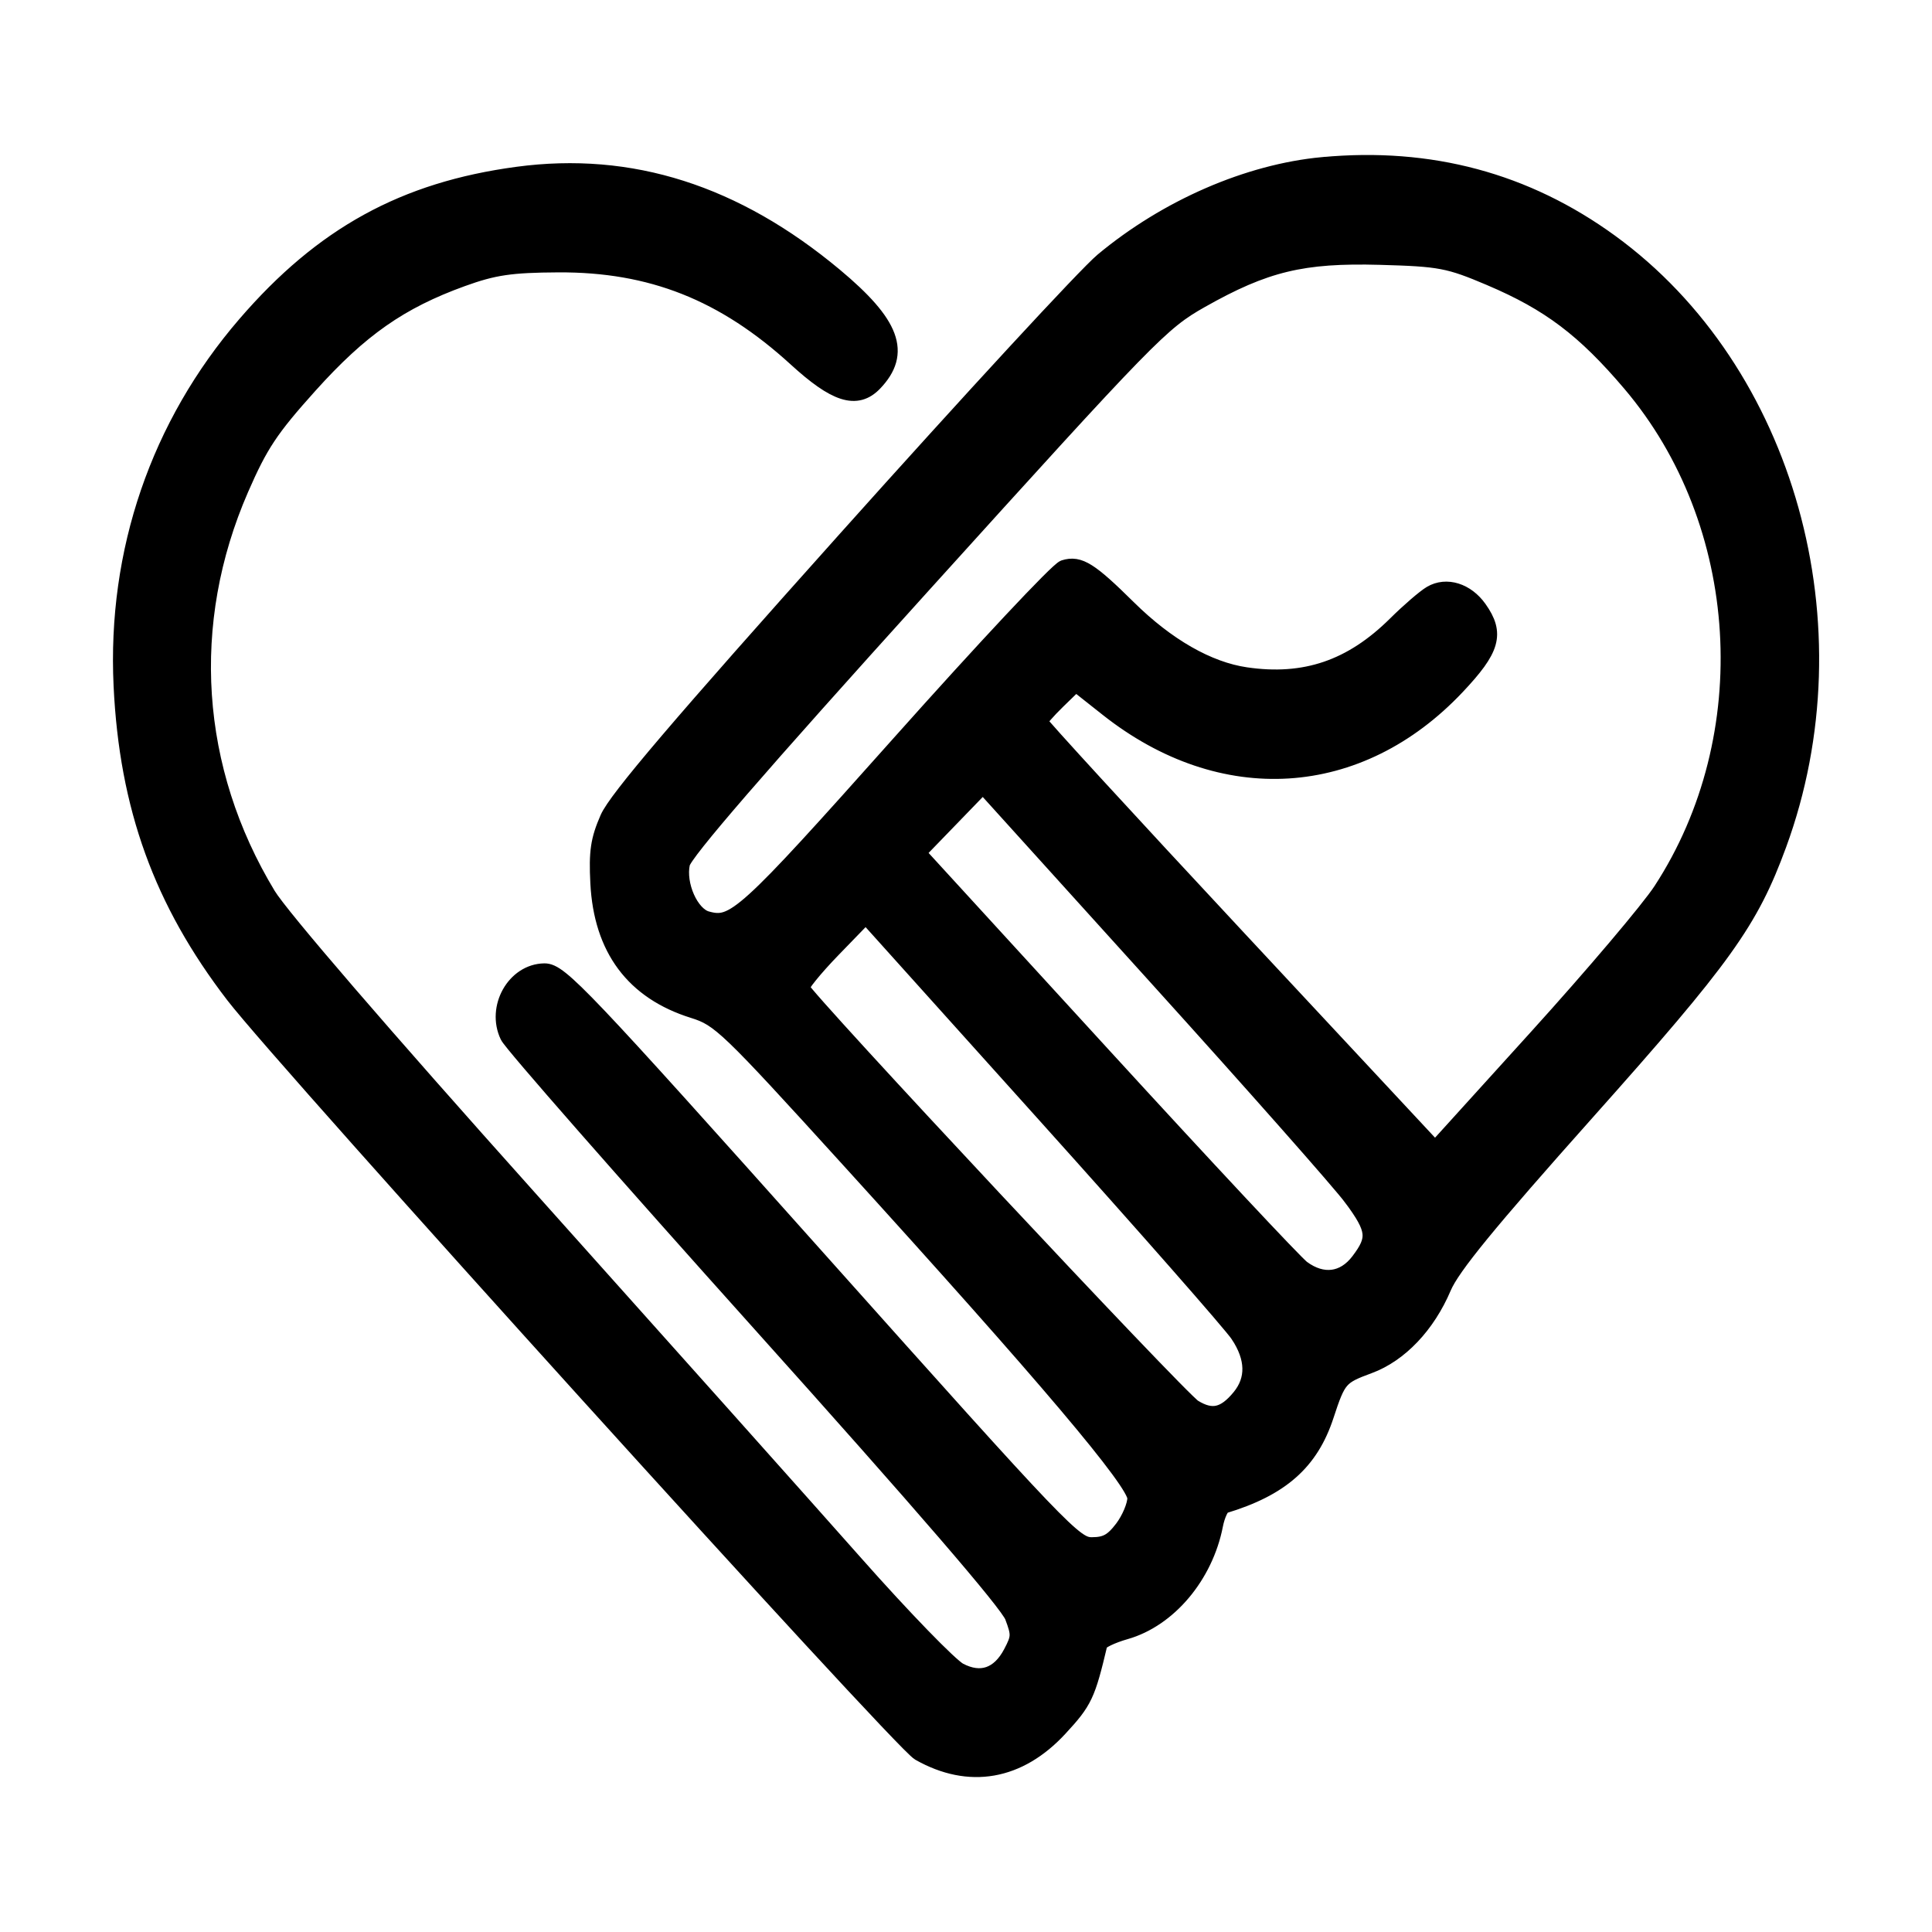 <svg xmlns="http://www.w3.org/2000/svg" width="108" height="108" fill="none"><g><title>Layer 1</title><path stroke="null" id="svg_2" fill="black" d="m73.946,9.28c-4.157,0.388 -8.701,2.364 -12.267,5.334c-0.935,0.779 -7.394,7.777 -14.353,15.551c-9.296,10.384 -12.823,14.524 -13.294,15.6c-0.523,1.198 -0.62,1.852 -0.532,3.59c0.187,3.66 1.957,6.033 5.275,7.07c1.485,0.464 1.919,0.881 8.68,8.319c11.092,12.204 16.064,18.083 16.064,18.995c0,0.426 -0.327,1.205 -0.727,1.732c-0.568,0.747 -0.954,0.958 -1.756,0.96c-0.986,0.002 -1.619,-0.66 -15.359,-16.044c-13.142,-14.716 -14.405,-16.045 -15.243,-16.034c-1.625,0.02 -2.731,1.986 -1.99,3.536c0.206,0.432 6.545,7.658 14.085,16.059c9.027,10.056 13.854,15.656 14.132,16.393c0.386,1.023 0.379,1.201 -0.085,2.081c-0.687,1.302 -1.747,1.666 -2.976,1.02c-0.524,-0.276 -3.15,-2.982 -5.834,-6.014c-2.684,-3.032 -10.903,-12.237 -18.264,-20.456c-8.157,-9.108 -13.848,-15.712 -14.574,-16.912c-4.251,-7.028 -4.798,-15.232 -1.519,-22.754c1.083,-2.485 1.67,-3.367 3.848,-5.791c2.851,-3.172 5.079,-4.732 8.564,-5.993c1.773,-0.641 2.726,-0.782 5.386,-0.796c5.211,-0.027 9.292,1.59 13.329,5.279c2.189,2.001 3.345,2.371 4.299,1.376c1.588,-1.656 0.996,-3.246 -2.204,-5.918c-5.549,-4.632 -11.381,-6.491 -17.702,-5.642c-6.317,0.848 -10.875,3.354 -15.174,8.344c-4.84,5.616 -7.262,12.687 -6.906,20.161c0.322,6.771 2.232,12.05 6.253,17.284c2.881,3.75 37.264,41.733 38.317,42.328c2.763,1.562 5.511,1.083 7.767,-1.355c1.391,-1.503 1.545,-1.83 2.228,-4.714c0.042,-0.177 0.71,-0.501 1.484,-0.721c2.394,-0.68 4.422,-3.09 4.971,-5.906c0.111,-0.568 0.348,-1.077 0.526,-1.131c3.181,-0.959 4.822,-2.405 5.671,-4.997c0.684,-2.087 0.799,-2.22 2.436,-2.822c1.71,-0.629 3.239,-2.237 4.135,-4.349c0.487,-1.149 2.529,-3.644 8.012,-9.793c7.702,-8.637 9.144,-10.648 10.724,-14.957c4.461,-12.164 0.476,-26.44 -9.381,-33.61c-4.712,-3.427 -10.055,-4.86 -16.044,-4.301zm9.382,6.2c3.305,1.403 5.272,2.887 7.854,5.929c6.625,7.803 7.353,19.758 1.727,28.393c-0.686,1.054 -3.821,4.755 -6.966,8.225l-5.718,6.309l-11.092,-11.899c-6.101,-6.544 -11.092,-11.983 -11.092,-12.087c0,-0.104 0.47,-0.646 1.044,-1.205l1.044,-1.016l1.82,1.439c6.378,5.043 13.995,4.563 19.455,-1.225c1.964,-2.082 2.203,-2.918 1.227,-4.293c-0.684,-0.963 -1.774,-1.304 -2.609,-0.815c-0.344,0.202 -1.229,0.964 -1.966,1.695c-2.482,2.46 -5.109,3.354 -8.424,2.868c-2.119,-0.31 -4.433,-1.635 -6.602,-3.779c-2.127,-2.103 -2.716,-2.474 -3.524,-2.22c-0.342,0.108 -4.478,4.521 -9.191,9.807c-8.688,9.744 -9.259,10.262 -10.826,9.826c-0.924,-0.257 -1.685,-1.968 -1.417,-3.184c0.136,-0.616 4.272,-5.395 13.455,-15.549c12.696,-14.038 13.356,-14.715 15.57,-15.967c3.608,-2.04 5.708,-2.547 10.051,-2.427c3.372,0.094 3.847,0.184 6.182,1.175zm-7.726,51.456c1.317,1.784 1.374,2.303 0.395,3.592c-0.849,1.118 -2.072,1.273 -3.238,0.411c-0.403,-0.298 -5.414,-5.656 -11.135,-11.906l-10.402,-11.363l1.863,-1.925l1.863,-1.926l9.765,10.798c5.371,5.939 10.271,11.482 10.888,12.319zm-6.334,7.647c0.881,1.324 0.909,2.544 0.081,3.553c-0.87,1.061 -1.615,1.225 -2.649,0.586c-0.819,-0.506 -21.751,-22.885 -21.962,-23.48c-0.053,-0.149 0.75,-1.142 1.784,-2.209l1.879,-1.939l10.077,11.209c5.543,6.165 10.398,11.69 10.79,12.279z" clip-rule="evenodd" fill-rule="evenodd"></path><line id="svg_3" y2="-24.5" x2="-195" y1="-121.5" x1="-239" stroke="null" fill="none"></line></g></svg>